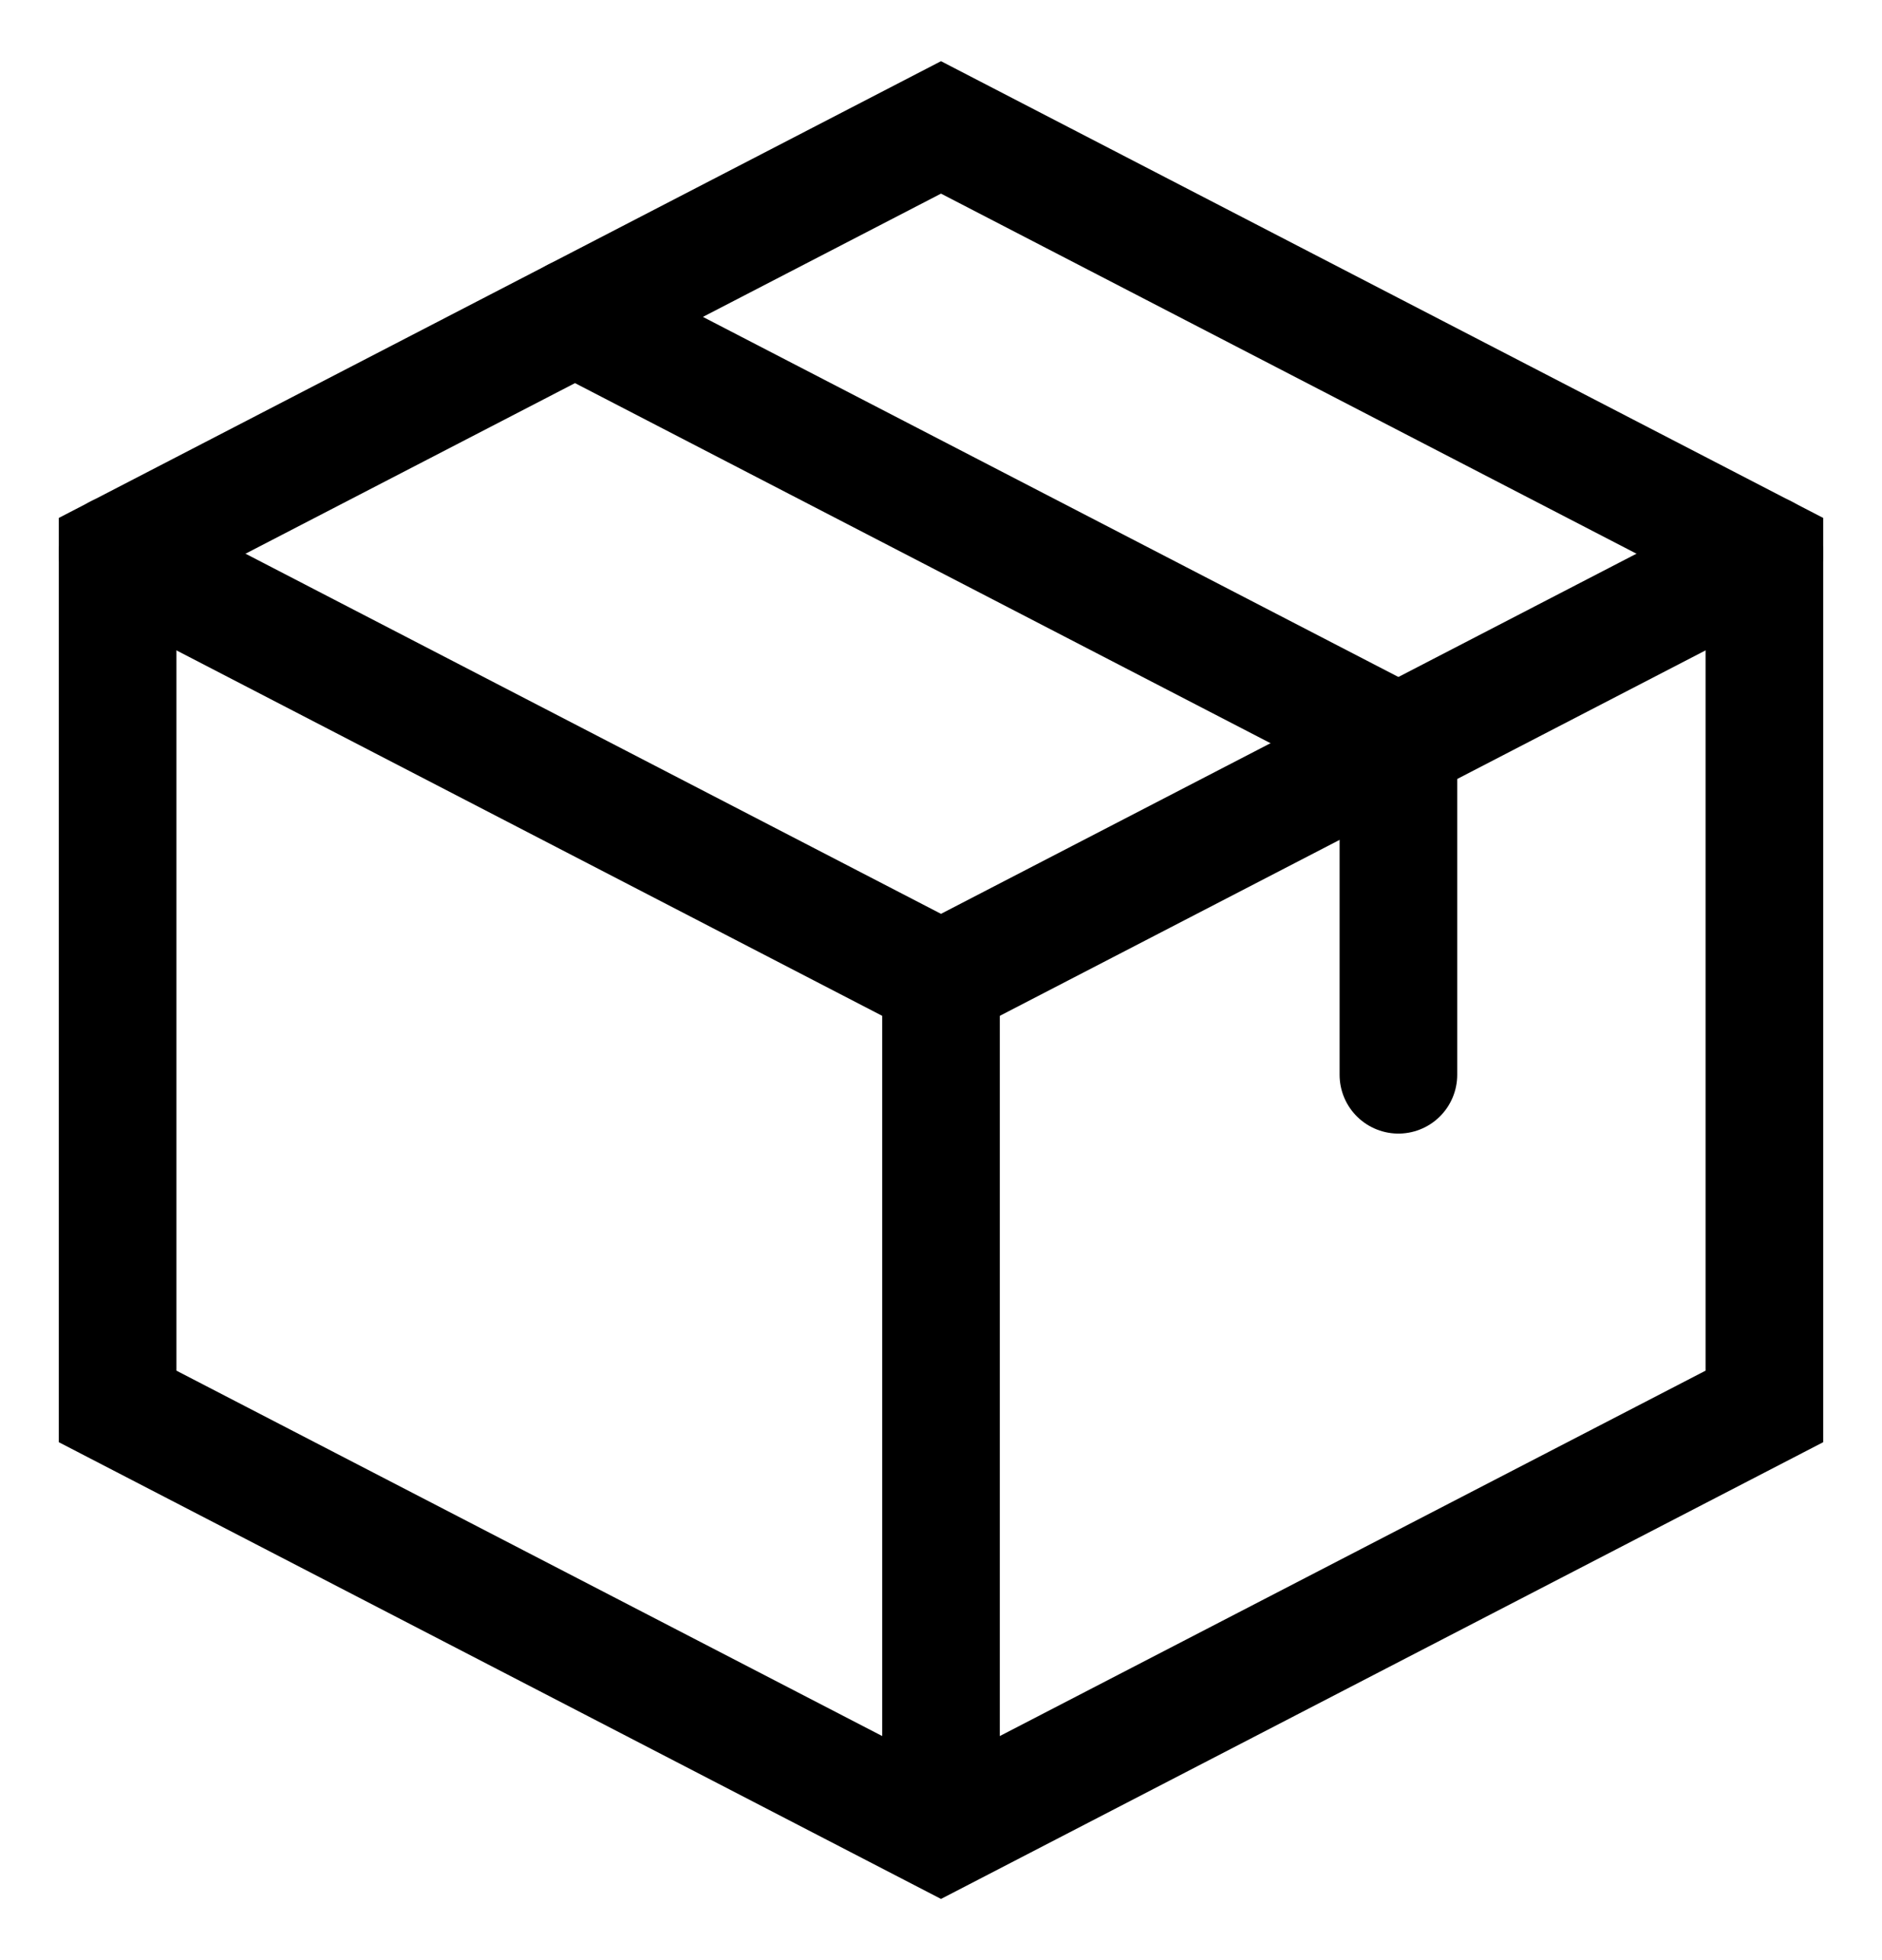 <svg xmlns="http://www.w3.org/2000/svg" fill="none" viewBox="0 0 24 25" height="25" width="24">
<path stroke-linecap="round" stroke-width="1.5" stroke="black" d="M12 1.625L22.5 7.062V17.938L12 23.375L1.5 17.938L1.5 7.062L12 1.625Z" clip-rule="evenodd" fill-rule="evenodd"></path>
<path stroke-linecap="round" stroke-width="1.5" stroke="black" d="M22.5 7.062L12 12.5L1.5 7.062"></path>
<path stroke-linecap="round" stroke-width="1.5" stroke="black" d="M17.833 13.708V9.479L7.333 4.042"></path>
<path stroke-linecap="round" stroke-width="1.5" stroke="black" d="M12 22.771V12.5"></path>
</svg>
